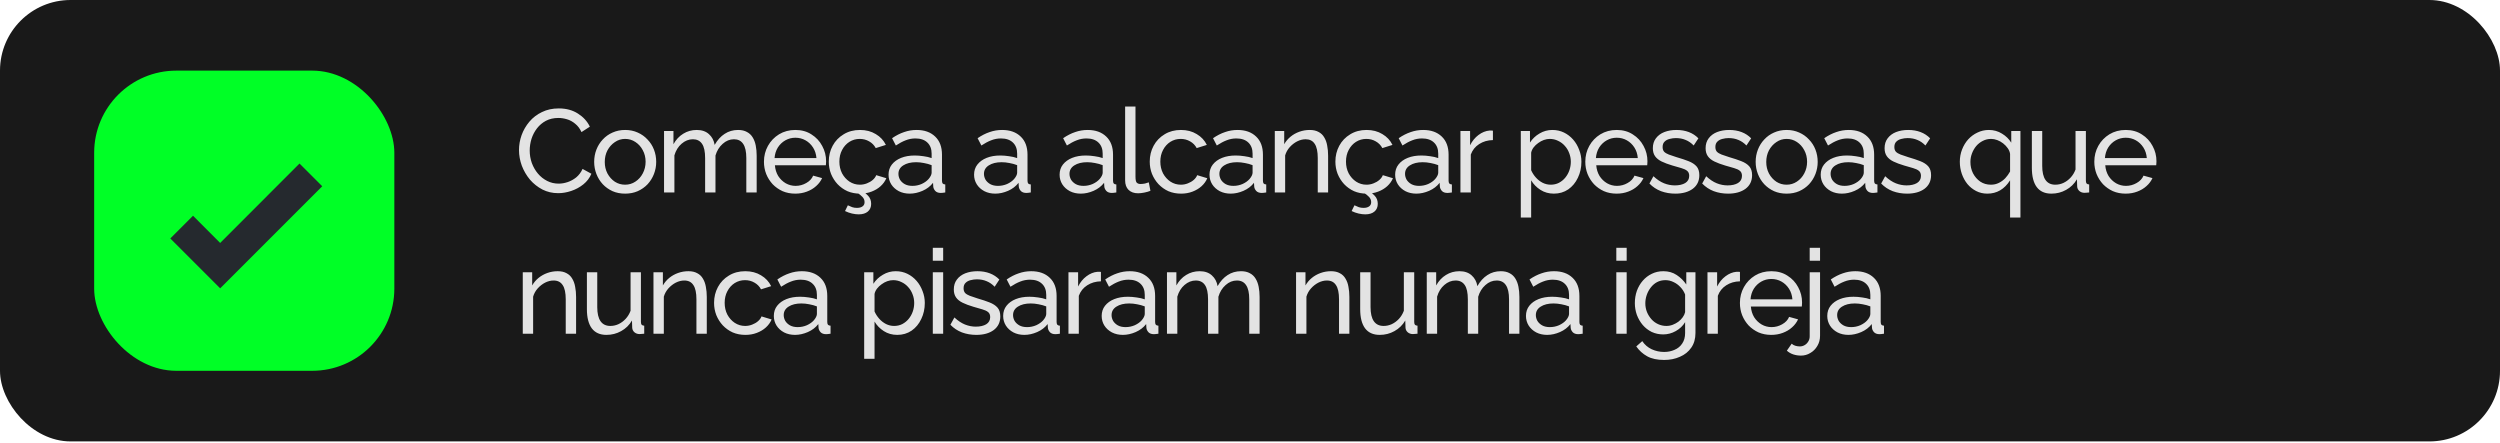 <svg xmlns="http://www.w3.org/2000/svg" fill="none" viewBox="0 0 531 94" height="94" width="531">
<rect fill="#191919" rx="15" height="93.758" width="531"></rect>
<rect fill="#00FF26" rx="17.451" height="63.758" width="63.758" y="15" x="20"></rect>
<path fill="#25292E" d="M46.762 61.242L36.169 50.649L40.996 45.821L46.762 51.604L63.615 34.734L68.442 39.561L46.762 61.242Z"></path>
<path fill="#E3E3E3" d="M110.236 31.879C110.236 30.796 110.42 29.737 110.786 28.704C111.17 27.654 111.72 26.704 112.436 25.854C113.17 24.987 114.061 24.304 115.111 23.804C116.161 23.287 117.353 23.029 118.686 23.029C120.27 23.029 121.628 23.396 122.761 24.129C123.895 24.846 124.736 25.771 125.286 26.904L123.511 28.054C123.161 27.304 122.711 26.712 122.161 26.279C121.628 25.829 121.045 25.512 120.411 25.329C119.795 25.146 119.186 25.054 118.586 25.054C117.603 25.054 116.728 25.254 115.961 25.654C115.211 26.054 114.578 26.587 114.061 27.254C113.545 27.921 113.153 28.671 112.886 29.504C112.636 30.321 112.511 31.146 112.511 31.979C112.511 32.896 112.661 33.779 112.961 34.629C113.278 35.479 113.711 36.229 114.261 36.879C114.811 37.529 115.461 38.046 116.211 38.429C116.961 38.812 117.778 39.004 118.661 39.004C119.278 39.004 119.911 38.896 120.561 38.679C121.211 38.462 121.82 38.129 122.386 37.679C122.953 37.212 123.403 36.612 123.736 35.879L125.611 36.904C125.245 37.787 124.678 38.537 123.911 39.154C123.145 39.771 122.286 40.237 121.336 40.554C120.403 40.871 119.478 41.029 118.561 41.029C117.345 41.029 116.228 40.771 115.211 40.254C114.195 39.721 113.311 39.021 112.561 38.154C111.828 37.271 111.253 36.287 110.836 35.204C110.436 34.104 110.236 32.996 110.236 31.879ZM132.777 41.129C131.794 41.129 130.902 40.954 130.102 40.604C129.302 40.237 128.611 39.746 128.027 39.129C127.444 38.496 126.994 37.771 126.677 36.954C126.361 36.137 126.202 35.279 126.202 34.379C126.202 33.462 126.361 32.596 126.677 31.779C126.994 30.962 127.444 30.246 128.027 29.629C128.611 28.996 129.302 28.504 130.102 28.154C130.919 27.787 131.811 27.604 132.777 27.604C133.761 27.604 134.652 27.787 135.452 28.154C136.252 28.504 136.944 28.996 137.527 29.629C138.127 30.246 138.586 30.962 138.902 31.779C139.219 32.596 139.377 33.462 139.377 34.379C139.377 35.279 139.219 36.137 138.902 36.954C138.586 37.771 138.136 38.496 137.552 39.129C136.969 39.746 136.269 40.237 135.452 40.604C134.652 40.954 133.761 41.129 132.777 41.129ZM128.452 34.404C128.452 35.304 128.644 36.121 129.027 36.854C129.427 37.587 129.952 38.171 130.602 38.604C131.252 39.021 131.977 39.229 132.777 39.229C133.577 39.229 134.302 39.012 134.952 38.579C135.619 38.146 136.144 37.562 136.527 36.829C136.927 36.079 137.127 35.254 137.127 34.354C137.127 33.454 136.927 32.637 136.527 31.904C136.144 31.171 135.619 30.587 134.952 30.154C134.302 29.721 133.577 29.504 132.777 29.504C131.977 29.504 131.252 29.729 130.602 30.179C129.952 30.612 129.427 31.196 129.027 31.929C128.644 32.662 128.452 33.487 128.452 34.404ZM160.718 40.879H158.518V33.579C158.518 32.212 158.293 31.204 157.843 30.554C157.41 29.904 156.76 29.579 155.893 29.579C155.01 29.579 154.21 29.904 153.493 30.554C152.776 31.187 152.268 32.012 151.968 33.029V40.879H149.768V33.579C149.768 32.196 149.551 31.187 149.118 30.554C148.685 29.904 148.035 29.579 147.168 29.579C146.301 29.579 145.501 29.896 144.768 30.529C144.051 31.146 143.543 31.971 143.243 33.004V40.879H141.043V27.829H143.043V30.629C143.576 29.662 144.268 28.921 145.118 28.404C145.968 27.871 146.926 27.604 147.993 27.604C149.076 27.604 149.943 27.904 150.593 28.504C151.243 29.087 151.643 29.846 151.793 30.779C152.376 29.746 153.085 28.962 153.918 28.429C154.751 27.879 155.701 27.604 156.768 27.604C157.518 27.604 158.143 27.746 158.643 28.029C159.16 28.296 159.568 28.679 159.868 29.179C160.168 29.662 160.385 30.237 160.518 30.904C160.651 31.571 160.718 32.296 160.718 33.079V40.879ZM168.914 41.129C167.93 41.129 167.03 40.954 166.214 40.604C165.414 40.237 164.714 39.746 164.114 39.129C163.53 38.496 163.072 37.771 162.739 36.954C162.422 36.137 162.264 35.271 162.264 34.354C162.264 33.121 162.547 31.996 163.114 30.979C163.68 29.962 164.464 29.146 165.464 28.529C166.48 27.912 167.639 27.604 168.939 27.604C170.255 27.604 171.397 27.921 172.364 28.554C173.347 29.171 174.105 29.987 174.639 31.004C175.189 32.004 175.464 33.087 175.464 34.254C175.464 34.421 175.455 34.587 175.439 34.754C175.439 34.904 175.43 35.021 175.414 35.104H164.589C164.655 35.954 164.889 36.712 165.289 37.379C165.705 38.029 166.239 38.546 166.889 38.929C167.539 39.296 168.239 39.479 168.989 39.479C169.789 39.479 170.539 39.279 171.239 38.879C171.955 38.479 172.447 37.954 172.714 37.304L174.614 37.829C174.33 38.462 173.905 39.029 173.339 39.529C172.789 40.029 172.13 40.421 171.364 40.704C170.614 40.987 169.797 41.129 168.914 41.129ZM164.514 33.579H173.414C173.347 32.729 173.105 31.979 172.689 31.329C172.272 30.679 171.739 30.171 171.089 29.804C170.439 29.437 169.722 29.254 168.939 29.254C168.172 29.254 167.464 29.437 166.814 29.804C166.164 30.171 165.63 30.679 165.214 31.329C164.814 31.979 164.58 32.729 164.514 33.579ZM182.684 41.129C181.701 41.129 180.801 40.954 179.984 40.604C179.184 40.237 178.484 39.737 177.884 39.104C177.301 38.471 176.843 37.746 176.509 36.929C176.193 36.112 176.034 35.246 176.034 34.329C176.034 33.096 176.309 31.971 176.859 30.954C177.409 29.937 178.184 29.129 179.184 28.529C180.184 27.912 181.343 27.604 182.659 27.604C183.943 27.604 185.059 27.896 186.009 28.479C186.976 29.046 187.693 29.812 188.159 30.779L186.009 31.454C185.676 30.837 185.209 30.362 184.609 30.029C184.009 29.679 183.343 29.504 182.609 29.504C181.809 29.504 181.076 29.712 180.409 30.129C179.759 30.546 179.243 31.121 178.859 31.854C178.476 32.571 178.284 33.396 178.284 34.329C178.284 35.246 178.476 36.079 178.859 36.829C179.259 37.562 179.784 38.146 180.434 38.579C181.101 39.012 181.834 39.229 182.634 39.229C183.151 39.229 183.643 39.137 184.109 38.954C184.593 38.771 185.009 38.529 185.359 38.229C185.726 37.912 185.976 37.571 186.109 37.204L188.259 37.854C187.993 38.487 187.584 39.054 187.034 39.554C186.501 40.037 185.859 40.421 185.109 40.704C184.376 40.987 183.568 41.129 182.684 41.129ZM182.384 45.529C181.951 45.529 181.476 45.471 180.959 45.354C180.459 45.237 179.968 45.062 179.484 44.829L180.084 43.604C180.418 43.771 180.726 43.904 181.009 44.004C181.309 44.104 181.643 44.154 182.009 44.154C182.526 44.154 182.926 44.046 183.209 43.829C183.493 43.629 183.634 43.329 183.634 42.929C183.634 42.512 183.484 42.146 183.184 41.829C182.901 41.512 182.493 41.196 181.959 40.879L182.759 40.304C183.443 40.721 183.993 41.154 184.409 41.604C184.826 42.054 185.034 42.621 185.034 43.304C185.034 43.987 184.801 44.529 184.334 44.929C183.868 45.329 183.218 45.529 182.384 45.529ZM188.727 37.104C188.727 36.271 188.96 35.554 189.427 34.954C189.91 34.337 190.569 33.862 191.402 33.529C192.235 33.196 193.202 33.029 194.302 33.029C194.885 33.029 195.502 33.079 196.152 33.179C196.802 33.262 197.377 33.396 197.877 33.579V32.629C197.877 31.629 197.577 30.846 196.977 30.279C196.377 29.696 195.527 29.404 194.427 29.404C193.71 29.404 193.019 29.537 192.352 29.804C191.702 30.054 191.01 30.421 190.277 30.904L189.477 29.354C190.327 28.771 191.177 28.337 192.027 28.054C192.877 27.754 193.76 27.604 194.677 27.604C196.344 27.604 197.66 28.071 198.627 29.004C199.594 29.921 200.077 31.204 200.077 32.854V38.379C200.077 38.646 200.127 38.846 200.227 38.979C200.344 39.096 200.527 39.162 200.777 39.179V40.879C200.56 40.912 200.369 40.937 200.202 40.954C200.052 40.971 199.927 40.979 199.827 40.979C199.31 40.979 198.919 40.837 198.652 40.554C198.402 40.271 198.26 39.971 198.227 39.654L198.177 38.829C197.61 39.562 196.869 40.129 195.952 40.529C195.035 40.929 194.127 41.129 193.227 41.129C192.36 41.129 191.585 40.954 190.902 40.604C190.219 40.237 189.685 39.754 189.302 39.154C188.919 38.537 188.727 37.854 188.727 37.104ZM197.227 38.029C197.427 37.796 197.585 37.562 197.702 37.329C197.819 37.079 197.877 36.871 197.877 36.704V35.079C197.36 34.879 196.819 34.729 196.252 34.629C195.685 34.512 195.127 34.454 194.577 34.454C193.46 34.454 192.552 34.679 191.852 35.129C191.169 35.562 190.827 36.162 190.827 36.929C190.827 37.346 190.935 37.754 191.152 38.154C191.385 38.537 191.719 38.854 192.152 39.104C192.602 39.354 193.152 39.479 193.802 39.479C194.485 39.479 195.135 39.346 195.752 39.079C196.369 38.796 196.86 38.446 197.227 38.029ZM206.893 37.104C206.893 36.271 207.126 35.554 207.593 34.954C208.076 34.337 208.735 33.862 209.568 33.529C210.401 33.196 211.368 33.029 212.468 33.029C213.051 33.029 213.668 33.079 214.318 33.179C214.968 33.262 215.543 33.396 216.043 33.579V32.629C216.043 31.629 215.743 30.846 215.143 30.279C214.543 29.696 213.693 29.404 212.593 29.404C211.876 29.404 211.185 29.537 210.518 29.804C209.868 30.054 209.176 30.421 208.443 30.904L207.643 29.354C208.493 28.771 209.343 28.337 210.193 28.054C211.043 27.754 211.926 27.604 212.843 27.604C214.51 27.604 215.826 28.071 216.793 29.004C217.76 29.921 218.243 31.204 218.243 32.854V38.379C218.243 38.646 218.293 38.846 218.393 38.979C218.51 39.096 218.693 39.162 218.943 39.179V40.879C218.726 40.912 218.535 40.937 218.368 40.954C218.218 40.971 218.093 40.979 217.993 40.979C217.476 40.979 217.085 40.837 216.818 40.554C216.568 40.271 216.426 39.971 216.393 39.654L216.343 38.829C215.776 39.562 215.035 40.129 214.118 40.529C213.201 40.929 212.293 41.129 211.393 41.129C210.526 41.129 209.751 40.954 209.068 40.604C208.385 40.237 207.851 39.754 207.468 39.154C207.085 38.537 206.893 37.854 206.893 37.104ZM215.393 38.029C215.593 37.796 215.751 37.562 215.868 37.329C215.985 37.079 216.043 36.871 216.043 36.704V35.079C215.526 34.879 214.985 34.729 214.418 34.629C213.851 34.512 213.293 34.454 212.743 34.454C211.626 34.454 210.718 34.679 210.018 35.129C209.335 35.562 208.993 36.162 208.993 36.929C208.993 37.346 209.101 37.754 209.318 38.154C209.551 38.537 209.885 38.854 210.318 39.104C210.768 39.354 211.318 39.479 211.968 39.479C212.651 39.479 213.301 39.346 213.918 39.079C214.535 38.796 215.026 38.446 215.393 38.029ZM225.059 37.104C225.059 36.271 225.292 35.554 225.759 34.954C226.242 34.337 226.901 33.862 227.734 33.529C228.567 33.196 229.534 33.029 230.634 33.029C231.217 33.029 231.834 33.079 232.484 33.179C233.134 33.262 233.709 33.396 234.209 33.579V32.629C234.209 31.629 233.909 30.846 233.309 30.279C232.709 29.696 231.859 29.404 230.759 29.404C230.042 29.404 229.351 29.537 228.684 29.804C228.034 30.054 227.342 30.421 226.609 30.904L225.809 29.354C226.659 28.771 227.509 28.337 228.359 28.054C229.209 27.754 230.092 27.604 231.009 27.604C232.676 27.604 233.992 28.071 234.959 29.004C235.926 29.921 236.409 31.204 236.409 32.854V38.379C236.409 38.646 236.459 38.846 236.559 38.979C236.676 39.096 236.859 39.162 237.109 39.179V40.879C236.892 40.912 236.701 40.937 236.534 40.954C236.384 40.971 236.259 40.979 236.159 40.979C235.642 40.979 235.251 40.837 234.984 40.554C234.734 40.271 234.592 39.971 234.559 39.654L234.509 38.829C233.942 39.562 233.201 40.129 232.284 40.529C231.367 40.929 230.459 41.129 229.559 41.129C228.692 41.129 227.917 40.954 227.234 40.604C226.551 40.237 226.017 39.754 225.634 39.154C225.251 38.537 225.059 37.854 225.059 37.104ZM233.559 38.029C233.759 37.796 233.917 37.562 234.034 37.329C234.151 37.079 234.209 36.871 234.209 36.704V35.079C233.692 34.879 233.151 34.729 232.584 34.629C232.017 34.512 231.459 34.454 230.909 34.454C229.792 34.454 228.884 34.679 228.184 35.129C227.501 35.562 227.159 36.162 227.159 36.929C227.159 37.346 227.267 37.754 227.484 38.154C227.717 38.537 228.051 38.854 228.484 39.104C228.934 39.354 229.484 39.479 230.134 39.479C230.817 39.479 231.467 39.346 232.084 39.079C232.701 38.796 233.192 38.446 233.559 38.029ZM238.977 22.629H241.177V37.504C241.177 38.221 241.277 38.662 241.477 38.829C241.677 38.996 241.919 39.079 242.202 39.079C242.552 39.079 242.885 39.046 243.202 38.979C243.519 38.896 243.785 38.812 244.002 38.729L244.352 40.529C243.985 40.679 243.552 40.804 243.052 40.904C242.552 41.004 242.11 41.054 241.727 41.054C240.877 41.054 240.202 40.812 239.702 40.329C239.219 39.846 238.977 39.171 238.977 38.304V22.629ZM250.855 41.129C249.872 41.129 248.972 40.954 248.155 40.604C247.355 40.237 246.655 39.737 246.055 39.104C245.472 38.471 245.014 37.746 244.68 36.929C244.364 36.112 244.205 35.246 244.205 34.329C244.205 33.096 244.48 31.971 245.03 30.954C245.58 29.937 246.355 29.129 247.355 28.529C248.355 27.912 249.514 27.604 250.83 27.604C252.114 27.604 253.23 27.896 254.18 28.479C255.147 29.046 255.864 29.812 256.33 30.779L254.18 31.454C253.847 30.837 253.38 30.362 252.78 30.029C252.18 29.679 251.514 29.504 250.78 29.504C249.98 29.504 249.247 29.712 248.58 30.129C247.93 30.546 247.414 31.121 247.03 31.854C246.647 32.571 246.455 33.396 246.455 34.329C246.455 35.246 246.647 36.079 247.03 36.829C247.43 37.562 247.955 38.146 248.605 38.579C249.272 39.012 250.005 39.229 250.805 39.229C251.322 39.229 251.814 39.137 252.28 38.954C252.764 38.771 253.18 38.529 253.53 38.229C253.897 37.912 254.147 37.571 254.28 37.204L256.43 37.854C256.164 38.487 255.755 39.054 255.205 39.554C254.672 40.037 254.03 40.421 253.28 40.704C252.547 40.987 251.739 41.129 250.855 41.129ZM256.898 37.104C256.898 36.271 257.131 35.554 257.598 34.954C258.081 34.337 258.74 33.862 259.573 33.529C260.406 33.196 261.373 33.029 262.473 33.029C263.056 33.029 263.673 33.079 264.323 33.179C264.973 33.262 265.548 33.396 266.048 33.579V32.629C266.048 31.629 265.748 30.846 265.148 30.279C264.548 29.696 263.698 29.404 262.598 29.404C261.881 29.404 261.19 29.537 260.523 29.804C259.873 30.054 259.181 30.421 258.448 30.904L257.648 29.354C258.498 28.771 259.348 28.337 260.198 28.054C261.048 27.754 261.931 27.604 262.848 27.604C264.515 27.604 265.831 28.071 266.798 29.004C267.765 29.921 268.248 31.204 268.248 32.854V38.379C268.248 38.646 268.298 38.846 268.398 38.979C268.515 39.096 268.698 39.162 268.948 39.179V40.879C268.731 40.912 268.54 40.937 268.373 40.954C268.223 40.971 268.098 40.979 267.998 40.979C267.481 40.979 267.09 40.837 266.823 40.554C266.573 40.271 266.431 39.971 266.398 39.654L266.348 38.829C265.781 39.562 265.04 40.129 264.123 40.529C263.206 40.929 262.298 41.129 261.398 41.129C260.531 41.129 259.756 40.954 259.073 40.604C258.39 40.237 257.856 39.754 257.473 39.154C257.09 38.537 256.898 37.854 256.898 37.104ZM265.398 38.029C265.598 37.796 265.756 37.562 265.873 37.329C265.99 37.079 266.048 36.871 266.048 36.704V35.079C265.531 34.879 264.99 34.729 264.423 34.629C263.856 34.512 263.298 34.454 262.748 34.454C261.631 34.454 260.723 34.679 260.023 35.129C259.34 35.562 258.998 36.162 258.998 36.929C258.998 37.346 259.106 37.754 259.323 38.154C259.556 38.537 259.89 38.854 260.323 39.104C260.773 39.354 261.323 39.479 261.973 39.479C262.656 39.479 263.306 39.346 263.923 39.079C264.54 38.796 265.031 38.446 265.398 38.029ZM282.091 40.879H279.891V33.579C279.891 32.196 279.674 31.187 279.241 30.554C278.824 29.904 278.182 29.579 277.316 29.579C276.716 29.579 276.116 29.729 275.516 30.029C274.932 30.329 274.407 30.737 273.941 31.254C273.491 31.754 273.166 32.337 272.966 33.004V40.879H270.766V27.829H272.766V30.629C273.116 30.012 273.566 29.479 274.116 29.029C274.666 28.579 275.291 28.229 275.991 27.979C276.691 27.729 277.424 27.604 278.191 27.604C278.941 27.604 279.566 27.746 280.066 28.029C280.582 28.296 280.982 28.679 281.266 29.179C281.566 29.662 281.774 30.237 281.891 30.904C282.024 31.571 282.091 32.296 282.091 33.079V40.879ZM290.287 41.129C289.303 41.129 288.403 40.954 287.587 40.604C286.787 40.237 286.087 39.737 285.487 39.104C284.903 38.471 284.445 37.746 284.112 36.929C283.795 36.112 283.637 35.246 283.637 34.329C283.637 33.096 283.912 31.971 284.462 30.954C285.012 29.937 285.787 29.129 286.787 28.529C287.787 27.912 288.945 27.604 290.262 27.604C291.545 27.604 292.662 27.896 293.612 28.479C294.578 29.046 295.295 29.812 295.762 30.779L293.612 31.454C293.278 30.837 292.812 30.362 292.212 30.029C291.612 29.679 290.945 29.504 290.212 29.504C289.412 29.504 288.678 29.712 288.012 30.129C287.362 30.546 286.845 31.121 286.462 31.854C286.078 32.571 285.887 33.396 285.887 34.329C285.887 35.246 286.078 36.079 286.462 36.829C286.862 37.562 287.387 38.146 288.037 38.579C288.703 39.012 289.437 39.229 290.237 39.229C290.753 39.229 291.245 39.137 291.712 38.954C292.195 38.771 292.612 38.529 292.962 38.229C293.328 37.912 293.578 37.571 293.712 37.204L295.862 37.854C295.595 38.487 295.187 39.054 294.637 39.554C294.103 40.037 293.462 40.421 292.712 40.704C291.978 40.987 291.17 41.129 290.287 41.129ZM289.987 45.529C289.553 45.529 289.078 45.471 288.562 45.354C288.062 45.237 287.57 45.062 287.087 44.829L287.687 43.604C288.02 43.771 288.328 43.904 288.612 44.004C288.912 44.104 289.245 44.154 289.612 44.154C290.128 44.154 290.528 44.046 290.812 43.829C291.095 43.629 291.237 43.329 291.237 42.929C291.237 42.512 291.087 42.146 290.787 41.829C290.503 41.512 290.095 41.196 289.562 40.879L290.362 40.304C291.045 40.721 291.595 41.154 292.012 41.604C292.428 42.054 292.637 42.621 292.637 43.304C292.637 43.987 292.403 44.529 291.937 44.929C291.47 45.329 290.82 45.529 289.987 45.529ZM296.33 37.104C296.33 36.271 296.563 35.554 297.03 34.954C297.513 34.337 298.171 33.862 299.005 33.529C299.838 33.196 300.805 33.029 301.905 33.029C302.488 33.029 303.105 33.079 303.755 33.179C304.405 33.262 304.98 33.396 305.48 33.579V32.629C305.48 31.629 305.18 30.846 304.58 30.279C303.98 29.696 303.13 29.404 302.03 29.404C301.313 29.404 300.621 29.537 299.955 29.804C299.305 30.054 298.613 30.421 297.88 30.904L297.08 29.354C297.93 28.771 298.78 28.337 299.63 28.054C300.48 27.754 301.363 27.604 302.28 27.604C303.946 27.604 305.263 28.071 306.23 29.004C307.196 29.921 307.68 31.204 307.68 32.854V38.379C307.68 38.646 307.73 38.846 307.83 38.979C307.946 39.096 308.13 39.162 308.38 39.179V40.879C308.163 40.912 307.971 40.937 307.805 40.954C307.655 40.971 307.53 40.979 307.43 40.979C306.913 40.979 306.521 40.837 306.255 40.554C306.005 40.271 305.863 39.971 305.83 39.654L305.78 38.829C305.213 39.562 304.471 40.129 303.555 40.529C302.638 40.929 301.73 41.129 300.83 41.129C299.963 41.129 299.188 40.954 298.505 40.604C297.821 40.237 297.288 39.754 296.905 39.154C296.521 38.537 296.33 37.854 296.33 37.104ZM304.83 38.029C305.03 37.796 305.188 37.562 305.305 37.329C305.421 37.079 305.48 36.871 305.48 36.704V35.079C304.963 34.879 304.421 34.729 303.855 34.629C303.288 34.512 302.73 34.454 302.18 34.454C301.063 34.454 300.155 34.679 299.455 35.129C298.771 35.562 298.43 36.162 298.43 36.929C298.43 37.346 298.538 37.754 298.755 38.154C298.988 38.537 299.321 38.854 299.755 39.104C300.205 39.354 300.755 39.479 301.405 39.479C302.088 39.479 302.738 39.346 303.355 39.079C303.971 38.796 304.463 38.446 304.83 38.029ZM317.097 29.754C315.997 29.771 315.022 30.054 314.172 30.604C313.339 31.137 312.747 31.879 312.397 32.829V40.879H310.197V27.829H312.247V30.854C312.697 29.954 313.289 29.229 314.022 28.679C314.772 28.112 315.556 27.796 316.372 27.729C316.539 27.729 316.681 27.729 316.797 27.729C316.914 27.729 317.014 27.737 317.097 27.754V29.754ZM330.042 41.129C328.975 41.129 328.025 40.862 327.192 40.329C326.358 39.796 325.7 39.121 325.217 38.304V46.204H323.017V27.829H324.967V30.279C325.483 29.479 326.158 28.837 326.992 28.354C327.825 27.854 328.733 27.604 329.717 27.604C330.617 27.604 331.442 27.787 332.192 28.154C332.942 28.521 333.592 29.021 334.142 29.654C334.692 30.287 335.117 31.012 335.417 31.829C335.733 32.629 335.892 33.471 335.892 34.354C335.892 35.587 335.642 36.721 335.142 37.754C334.658 38.787 333.975 39.612 333.092 40.229C332.208 40.829 331.192 41.129 330.042 41.129ZM329.367 39.229C330.017 39.229 330.6 39.096 331.117 38.829C331.65 38.546 332.1 38.179 332.467 37.729C332.85 37.262 333.142 36.737 333.342 36.154C333.542 35.571 333.642 34.971 333.642 34.354C333.642 33.704 333.525 33.087 333.292 32.504C333.075 31.921 332.758 31.404 332.342 30.954C331.942 30.504 331.467 30.154 330.917 29.904C330.383 29.637 329.8 29.504 329.167 29.504C328.767 29.504 328.35 29.579 327.917 29.729C327.5 29.879 327.1 30.096 326.717 30.379C326.333 30.646 326.008 30.954 325.742 31.304C325.475 31.654 325.3 32.029 325.217 32.429V36.154C325.467 36.721 325.8 37.237 326.217 37.704C326.633 38.171 327.117 38.546 327.667 38.829C328.217 39.096 328.783 39.229 329.367 39.229ZM343.368 41.129C342.385 41.129 341.485 40.954 340.668 40.604C339.868 40.237 339.168 39.746 338.568 39.129C337.985 38.496 337.526 37.771 337.193 36.954C336.876 36.137 336.718 35.271 336.718 34.354C336.718 33.121 337.001 31.996 337.568 30.979C338.135 29.962 338.918 29.146 339.918 28.529C340.935 27.912 342.093 27.604 343.393 27.604C344.71 27.604 345.851 27.921 346.818 28.554C347.801 29.171 348.56 29.987 349.093 31.004C349.643 32.004 349.918 33.087 349.918 34.254C349.918 34.421 349.91 34.587 349.893 34.754C349.893 34.904 349.885 35.021 349.868 35.104H339.043C339.11 35.954 339.343 36.712 339.743 37.379C340.16 38.029 340.693 38.546 341.343 38.929C341.993 39.296 342.693 39.479 343.443 39.479C344.243 39.479 344.993 39.279 345.693 38.879C346.41 38.479 346.901 37.954 347.168 37.304L349.068 37.829C348.785 38.462 348.36 39.029 347.793 39.529C347.243 40.029 346.585 40.421 345.818 40.704C345.068 40.987 344.251 41.129 343.368 41.129ZM338.968 33.579H347.868C347.801 32.729 347.56 31.979 347.143 31.329C346.726 30.679 346.193 30.171 345.543 29.804C344.893 29.437 344.176 29.254 343.393 29.254C342.626 29.254 341.918 29.437 341.268 29.804C340.618 30.171 340.085 30.679 339.668 31.329C339.268 31.979 339.035 32.729 338.968 33.579ZM355.838 41.129C354.755 41.129 353.738 40.954 352.788 40.604C351.838 40.237 351.022 39.696 350.338 38.979L351.188 37.429C351.938 38.129 352.688 38.629 353.438 38.929C354.188 39.229 354.955 39.379 355.738 39.379C356.638 39.379 357.372 39.212 357.938 38.879C358.505 38.529 358.788 38.021 358.788 37.354C358.788 36.871 358.638 36.512 358.338 36.279C358.055 36.046 357.647 35.854 357.113 35.704C356.58 35.537 355.947 35.354 355.213 35.154C354.313 34.887 353.555 34.604 352.938 34.304C352.322 34.004 351.855 33.629 351.538 33.179C351.222 32.729 351.063 32.162 351.063 31.479C351.063 30.646 351.28 29.946 351.713 29.379C352.147 28.796 352.738 28.354 353.488 28.054C354.255 27.754 355.122 27.604 356.088 27.604C357.055 27.604 357.93 27.754 358.713 28.054C359.497 28.354 360.172 28.796 360.738 29.379L359.738 30.904C359.222 30.371 358.655 29.979 358.038 29.729C357.422 29.462 356.73 29.329 355.963 29.329C355.513 29.329 355.072 29.387 354.638 29.504C354.205 29.604 353.847 29.796 353.563 30.079C353.28 30.346 353.138 30.729 353.138 31.229C353.138 31.646 353.247 31.979 353.463 32.229C353.697 32.462 354.03 32.662 354.463 32.829C354.913 32.996 355.455 33.179 356.088 33.379C357.072 33.662 357.922 33.946 358.638 34.229C359.372 34.512 359.938 34.879 360.338 35.329C360.738 35.779 360.938 36.404 360.938 37.204C360.938 38.437 360.472 39.404 359.538 40.104C358.605 40.787 357.372 41.129 355.838 41.129ZM367.045 41.129C365.962 41.129 364.945 40.954 363.995 40.604C363.045 40.237 362.229 39.696 361.545 38.979L362.395 37.429C363.145 38.129 363.895 38.629 364.645 38.929C365.395 39.229 366.162 39.379 366.945 39.379C367.845 39.379 368.579 39.212 369.145 38.879C369.712 38.529 369.995 38.021 369.995 37.354C369.995 36.871 369.845 36.512 369.545 36.279C369.262 36.046 368.854 35.854 368.32 35.704C367.787 35.537 367.154 35.354 366.42 35.154C365.52 34.887 364.762 34.604 364.145 34.304C363.529 34.004 363.062 33.629 362.745 33.179C362.429 32.729 362.27 32.162 362.27 31.479C362.27 30.646 362.487 29.946 362.92 29.379C363.354 28.796 363.945 28.354 364.695 28.054C365.462 27.754 366.329 27.604 367.295 27.604C368.262 27.604 369.137 27.754 369.92 28.054C370.704 28.354 371.379 28.796 371.945 29.379L370.945 30.904C370.429 30.371 369.862 29.979 369.245 29.729C368.629 29.462 367.937 29.329 367.17 29.329C366.72 29.329 366.279 29.387 365.845 29.504C365.412 29.604 365.054 29.796 364.77 30.079C364.487 30.346 364.345 30.729 364.345 31.229C364.345 31.646 364.454 31.979 364.67 32.229C364.904 32.462 365.237 32.662 365.67 32.829C366.12 32.996 366.662 33.179 367.295 33.379C368.279 33.662 369.129 33.946 369.845 34.229C370.579 34.512 371.145 34.879 371.545 35.329C371.945 35.779 372.145 36.404 372.145 37.204C372.145 38.437 371.679 39.404 370.745 40.104C369.812 40.787 368.579 41.129 367.045 41.129ZM379.477 41.129C378.494 41.129 377.602 40.954 376.802 40.604C376.002 40.237 375.311 39.746 374.727 39.129C374.144 38.496 373.694 37.771 373.377 36.954C373.061 36.137 372.902 35.279 372.902 34.379C372.902 33.462 373.061 32.596 373.377 31.779C373.694 30.962 374.144 30.246 374.727 29.629C375.311 28.996 376.002 28.504 376.802 28.154C377.619 27.787 378.511 27.604 379.477 27.604C380.461 27.604 381.352 27.787 382.152 28.154C382.952 28.504 383.644 28.996 384.227 29.629C384.827 30.246 385.286 30.962 385.602 31.779C385.919 32.596 386.077 33.462 386.077 34.379C386.077 35.279 385.919 36.137 385.602 36.954C385.286 37.771 384.836 38.496 384.252 39.129C383.669 39.746 382.969 40.237 382.152 40.604C381.352 40.954 380.461 41.129 379.477 41.129ZM375.152 34.404C375.152 35.304 375.344 36.121 375.727 36.854C376.127 37.587 376.652 38.171 377.302 38.604C377.952 39.021 378.677 39.229 379.477 39.229C380.277 39.229 381.002 39.012 381.652 38.579C382.319 38.146 382.844 37.562 383.227 36.829C383.627 36.079 383.827 35.254 383.827 34.354C383.827 33.454 383.627 32.637 383.227 31.904C382.844 31.171 382.319 30.587 381.652 30.154C381.002 29.721 380.277 29.504 379.477 29.504C378.677 29.504 377.952 29.729 377.302 30.179C376.652 30.612 376.127 31.196 375.727 31.929C375.344 32.662 375.152 33.487 375.152 34.404ZM386.718 37.104C386.718 36.271 386.952 35.554 387.418 34.954C387.902 34.337 388.56 33.862 389.393 33.529C390.227 33.196 391.193 33.029 392.293 33.029C392.877 33.029 393.493 33.079 394.143 33.179C394.793 33.262 395.368 33.396 395.868 33.579V32.629C395.868 31.629 395.568 30.846 394.968 30.279C394.368 29.696 393.518 29.404 392.418 29.404C391.702 29.404 391.01 29.537 390.343 29.804C389.693 30.054 389.002 30.421 388.268 30.904L387.468 29.354C388.318 28.771 389.168 28.337 390.018 28.054C390.868 27.754 391.752 27.604 392.668 27.604C394.335 27.604 395.652 28.071 396.618 29.004C397.585 29.921 398.068 31.204 398.068 32.854V38.379C398.068 38.646 398.118 38.846 398.218 38.979C398.335 39.096 398.518 39.162 398.768 39.179V40.879C398.552 40.912 398.36 40.937 398.193 40.954C398.043 40.971 397.918 40.979 397.818 40.979C397.302 40.979 396.91 40.837 396.643 40.554C396.393 40.271 396.252 39.971 396.218 39.654L396.168 38.829C395.602 39.562 394.86 40.129 393.943 40.529C393.027 40.929 392.118 41.129 391.218 41.129C390.352 41.129 389.577 40.954 388.893 40.604C388.21 40.237 387.677 39.754 387.293 39.154C386.91 38.537 386.718 37.854 386.718 37.104ZM395.218 38.029C395.418 37.796 395.577 37.562 395.693 37.329C395.81 37.079 395.868 36.871 395.868 36.704V35.079C395.352 34.879 394.81 34.729 394.243 34.629C393.677 34.512 393.118 34.454 392.568 34.454C391.452 34.454 390.543 34.679 389.843 35.129C389.16 35.562 388.818 36.162 388.818 36.929C388.818 37.346 388.927 37.754 389.143 38.154C389.377 38.537 389.71 38.854 390.143 39.104C390.593 39.354 391.143 39.479 391.793 39.479C392.477 39.479 393.127 39.346 393.743 39.079C394.36 38.796 394.852 38.446 395.218 38.029ZM405.061 41.129C403.978 41.129 402.961 40.954 402.011 40.604C401.061 40.237 400.244 39.696 399.561 38.979L400.411 37.429C401.161 38.129 401.911 38.629 402.661 38.929C403.411 39.229 404.178 39.379 404.961 39.379C405.861 39.379 406.594 39.212 407.161 38.879C407.728 38.529 408.011 38.021 408.011 37.354C408.011 36.871 407.861 36.512 407.561 36.279C407.278 36.046 406.869 35.854 406.336 35.704C405.803 35.537 405.169 35.354 404.436 35.154C403.536 34.887 402.778 34.604 402.161 34.304C401.544 34.004 401.078 33.629 400.761 33.179C400.444 32.729 400.286 32.162 400.286 31.479C400.286 30.646 400.503 29.946 400.936 29.379C401.369 28.796 401.961 28.354 402.711 28.054C403.478 27.754 404.344 27.604 405.311 27.604C406.278 27.604 407.153 27.754 407.936 28.054C408.719 28.354 409.394 28.796 409.961 29.379L408.961 30.904C408.444 30.371 407.878 29.979 407.261 29.729C406.644 29.462 405.953 29.329 405.186 29.329C404.736 29.329 404.294 29.387 403.861 29.504C403.428 29.604 403.069 29.796 402.786 30.079C402.503 30.346 402.361 30.729 402.361 31.229C402.361 31.646 402.469 31.979 402.686 32.229C402.919 32.462 403.253 32.662 403.686 32.829C404.136 32.996 404.678 33.179 405.311 33.379C406.294 33.662 407.144 33.946 407.861 34.229C408.594 34.512 409.161 34.879 409.561 35.329C409.961 35.779 410.161 36.404 410.161 37.204C410.161 38.437 409.694 39.404 408.761 40.104C407.828 40.787 406.594 41.129 405.061 41.129ZM422.116 41.129C421.25 41.129 420.458 40.946 419.741 40.579C419.025 40.212 418.408 39.721 417.891 39.104C417.375 38.471 416.975 37.746 416.691 36.929C416.408 36.112 416.266 35.254 416.266 34.354C416.266 33.437 416.425 32.571 416.741 31.754C417.058 30.937 417.491 30.221 418.041 29.604C418.608 28.987 419.266 28.504 420.016 28.154C420.766 27.787 421.575 27.604 422.441 27.604C423.458 27.604 424.383 27.862 425.216 28.379C426.05 28.879 426.708 29.521 427.191 30.304V27.829H429.141V46.204H426.941V38.304C425.741 40.187 424.133 41.129 422.116 41.129ZM422.866 39.229C423.483 39.229 424.041 39.104 424.541 38.854C425.058 38.604 425.516 38.271 425.916 37.854C426.316 37.421 426.658 36.946 426.941 36.429V32.679C426.875 32.246 426.708 31.846 426.441 31.479C426.175 31.096 425.85 30.754 425.466 30.454C425.083 30.154 424.666 29.921 424.216 29.754C423.783 29.587 423.35 29.504 422.916 29.504C422.266 29.504 421.675 29.646 421.141 29.929C420.608 30.196 420.141 30.562 419.741 31.029C419.358 31.496 419.058 32.021 418.841 32.604C418.625 33.187 418.516 33.787 418.516 34.404C418.516 35.271 418.7 36.071 419.066 36.804C419.45 37.537 419.966 38.129 420.616 38.579C421.266 39.012 422.016 39.229 422.866 39.229ZM431.567 35.654V27.829H433.767V35.229C433.767 36.562 434.001 37.562 434.467 38.229C434.934 38.896 435.626 39.229 436.542 39.229C437.142 39.229 437.717 39.104 438.267 38.854C438.834 38.587 439.342 38.212 439.792 37.729C440.242 37.246 440.592 36.671 440.842 36.004V27.829H443.042V38.379C443.042 38.646 443.092 38.846 443.192 38.979C443.309 39.096 443.492 39.162 443.742 39.179V40.879C443.492 40.912 443.292 40.929 443.142 40.929C443.009 40.946 442.876 40.954 442.742 40.954C442.326 40.954 441.967 40.829 441.667 40.579C441.367 40.312 441.209 39.987 441.192 39.604L441.142 38.079C440.576 39.046 439.809 39.796 438.842 40.329C437.892 40.862 436.851 41.129 435.717 41.129C434.351 41.129 433.317 40.671 432.617 39.754C431.917 38.821 431.567 37.454 431.567 35.654ZM451.482 41.129C450.499 41.129 449.599 40.954 448.782 40.604C447.982 40.237 447.282 39.746 446.682 39.129C446.099 38.496 445.64 37.771 445.307 36.954C444.99 36.137 444.832 35.271 444.832 34.354C444.832 33.121 445.115 31.996 445.682 30.979C446.249 29.962 447.032 29.146 448.032 28.529C449.049 27.912 450.207 27.604 451.507 27.604C452.824 27.604 453.965 27.921 454.932 28.554C455.915 29.171 456.674 29.987 457.207 31.004C457.757 32.004 458.032 33.087 458.032 34.254C458.032 34.421 458.024 34.587 458.007 34.754C458.007 34.904 457.999 35.021 457.982 35.104H447.157C447.224 35.954 447.457 36.712 447.857 37.379C448.274 38.029 448.807 38.546 449.457 38.929C450.107 39.296 450.807 39.479 451.557 39.479C452.357 39.479 453.107 39.279 453.807 38.879C454.524 38.479 455.015 37.954 455.282 37.304L457.182 37.829C456.899 38.462 456.474 39.029 455.907 39.529C455.357 40.029 454.699 40.421 453.932 40.704C453.182 40.987 452.365 41.129 451.482 41.129ZM447.082 33.579H455.982C455.915 32.729 455.674 31.979 455.257 31.329C454.84 30.679 454.307 30.171 453.657 29.804C453.007 29.437 452.29 29.254 451.507 29.254C450.74 29.254 450.032 29.437 449.382 29.804C448.732 30.171 448.199 30.679 447.782 31.329C447.382 31.979 447.149 32.729 447.082 33.579ZM122.361 70.879H120.161V63.579C120.161 62.196 119.945 61.187 119.511 60.554C119.095 59.904 118.453 59.579 117.586 59.579C116.986 59.579 116.386 59.729 115.786 60.029C115.203 60.329 114.678 60.737 114.211 61.254C113.761 61.754 113.436 62.337 113.236 63.004V70.879H111.036V57.829H113.036V60.629C113.386 60.012 113.836 59.479 114.386 59.029C114.936 58.579 115.561 58.229 116.261 57.979C116.961 57.729 117.695 57.604 118.461 57.604C119.211 57.604 119.836 57.746 120.336 58.029C120.853 58.296 121.253 58.679 121.536 59.179C121.836 59.662 122.045 60.237 122.161 60.904C122.295 61.571 122.361 62.296 122.361 63.079V70.879ZM124.657 65.654V57.829H126.857V65.229C126.857 66.562 127.091 67.562 127.557 68.229C128.024 68.896 128.716 69.229 129.632 69.229C130.232 69.229 130.807 69.104 131.357 68.854C131.924 68.587 132.432 68.212 132.882 67.729C133.332 67.246 133.682 66.671 133.932 66.004V57.829H136.132V68.379C136.132 68.646 136.182 68.846 136.282 68.979C136.399 69.096 136.582 69.162 136.832 69.179V70.879C136.582 70.912 136.382 70.929 136.232 70.929C136.099 70.946 135.966 70.954 135.832 70.954C135.416 70.954 135.057 70.829 134.757 70.579C134.457 70.312 134.299 69.987 134.282 69.604L134.232 68.079C133.666 69.046 132.899 69.796 131.932 70.329C130.982 70.862 129.941 71.129 128.807 71.129C127.441 71.129 126.407 70.671 125.707 69.754C125.007 68.821 124.657 67.454 124.657 65.654ZM150.122 70.879H147.922V63.579C147.922 62.196 147.705 61.187 147.272 60.554C146.855 59.904 146.214 59.579 145.347 59.579C144.747 59.579 144.147 59.729 143.547 60.029C142.964 60.329 142.439 60.737 141.972 61.254C141.522 61.754 141.197 62.337 140.997 63.004V70.879H138.797V57.829H140.797V60.629C141.147 60.012 141.597 59.479 142.147 59.029C142.697 58.579 143.322 58.229 144.022 57.979C144.722 57.729 145.455 57.604 146.222 57.604C146.972 57.604 147.597 57.746 148.097 58.029C148.614 58.296 149.014 58.679 149.297 59.179C149.597 59.662 149.805 60.237 149.922 60.904C150.055 61.571 150.122 62.296 150.122 63.079V70.879ZM158.318 71.129C157.335 71.129 156.435 70.954 155.618 70.604C154.818 70.237 154.118 69.737 153.518 69.104C152.935 68.471 152.476 67.746 152.143 66.929C151.826 66.112 151.668 65.246 151.668 64.329C151.668 63.096 151.943 61.971 152.493 60.954C153.043 59.937 153.818 59.129 154.818 58.529C155.818 57.912 156.976 57.604 158.293 57.604C159.576 57.604 160.693 57.896 161.643 58.479C162.61 59.046 163.326 59.812 163.793 60.779L161.643 61.454C161.31 60.837 160.843 60.362 160.243 60.029C159.643 59.679 158.976 59.504 158.243 59.504C157.443 59.504 156.71 59.712 156.043 60.129C155.393 60.546 154.876 61.121 154.493 61.854C154.11 62.571 153.918 63.396 153.918 64.329C153.918 65.246 154.11 66.079 154.493 66.829C154.893 67.562 155.418 68.146 156.068 68.579C156.735 69.012 157.468 69.229 158.268 69.229C158.785 69.229 159.276 69.137 159.743 68.954C160.226 68.771 160.643 68.529 160.993 68.229C161.36 67.912 161.61 67.571 161.743 67.204L163.893 67.854C163.626 68.487 163.218 69.054 162.668 69.554C162.135 70.037 161.493 70.421 160.743 70.704C160.01 70.987 159.201 71.129 158.318 71.129ZM164.361 67.104C164.361 66.271 164.594 65.554 165.061 64.954C165.544 64.337 166.203 63.862 167.036 63.529C167.869 63.196 168.836 63.029 169.936 63.029C170.519 63.029 171.136 63.079 171.786 63.179C172.436 63.262 173.011 63.396 173.511 63.579V62.629C173.511 61.629 173.211 60.846 172.611 60.279C172.011 59.696 171.161 59.404 170.061 59.404C169.344 59.404 168.653 59.537 167.986 59.804C167.336 60.054 166.644 60.421 165.911 60.904L165.111 59.354C165.961 58.771 166.811 58.337 167.661 58.054C168.511 57.754 169.394 57.604 170.311 57.604C171.978 57.604 173.294 58.071 174.261 59.004C175.228 59.921 175.711 61.204 175.711 62.854V68.379C175.711 68.646 175.761 68.846 175.861 68.979C175.978 69.096 176.161 69.162 176.411 69.179V70.879C176.194 70.912 176.003 70.937 175.836 70.954C175.686 70.971 175.561 70.979 175.461 70.979C174.944 70.979 174.553 70.837 174.286 70.554C174.036 70.271 173.894 69.971 173.861 69.654L173.811 68.829C173.244 69.562 172.503 70.129 171.586 70.529C170.669 70.929 169.761 71.129 168.861 71.129C167.994 71.129 167.219 70.954 166.536 70.604C165.853 70.237 165.319 69.754 164.936 69.154C164.553 68.537 164.361 67.854 164.361 67.104ZM172.861 68.029C173.061 67.796 173.219 67.562 173.336 67.329C173.453 67.079 173.511 66.871 173.511 66.704V65.079C172.994 64.879 172.453 64.729 171.886 64.629C171.319 64.512 170.761 64.454 170.211 64.454C169.094 64.454 168.186 64.679 167.486 65.129C166.803 65.562 166.461 66.162 166.461 66.929C166.461 67.346 166.569 67.754 166.786 68.154C167.019 68.537 167.353 68.854 167.786 69.104C168.236 69.354 168.786 69.479 169.436 69.479C170.119 69.479 170.769 69.346 171.386 69.079C172.003 68.796 172.494 68.446 172.861 68.029ZM190.577 71.129C189.51 71.129 188.56 70.862 187.727 70.329C186.894 69.796 186.235 69.121 185.752 68.304V76.204H183.552V57.829H185.502V60.279C186.019 59.479 186.694 58.837 187.527 58.354C188.36 57.854 189.269 57.604 190.252 57.604C191.152 57.604 191.977 57.787 192.727 58.154C193.477 58.521 194.127 59.021 194.677 59.654C195.227 60.287 195.652 61.012 195.952 61.829C196.269 62.629 196.427 63.471 196.427 64.354C196.427 65.587 196.177 66.721 195.677 67.754C195.194 68.787 194.51 69.612 193.627 70.229C192.744 70.829 191.727 71.129 190.577 71.129ZM189.902 69.229C190.552 69.229 191.135 69.096 191.652 68.829C192.185 68.546 192.635 68.179 193.002 67.729C193.385 67.262 193.677 66.737 193.877 66.154C194.077 65.571 194.177 64.971 194.177 64.354C194.177 63.704 194.06 63.087 193.827 62.504C193.61 61.921 193.294 61.404 192.877 60.954C192.477 60.504 192.002 60.154 191.452 59.904C190.919 59.637 190.335 59.504 189.702 59.504C189.302 59.504 188.885 59.579 188.452 59.729C188.035 59.879 187.635 60.096 187.252 60.379C186.869 60.646 186.544 60.954 186.277 61.304C186.01 61.654 185.835 62.029 185.752 62.429V66.154C186.002 66.721 186.335 67.237 186.752 67.704C187.169 68.171 187.652 68.546 188.202 68.829C188.752 69.096 189.319 69.229 189.902 69.229ZM198.128 70.879V57.829H200.328V70.879H198.128ZM198.128 55.379V52.629H200.328V55.379H198.128ZM207.365 71.129C206.281 71.129 205.265 70.954 204.315 70.604C203.365 70.237 202.548 69.696 201.865 68.979L202.715 67.429C203.465 68.129 204.215 68.629 204.965 68.929C205.715 69.229 206.481 69.379 207.265 69.379C208.165 69.379 208.898 69.212 209.465 68.879C210.031 68.529 210.315 68.021 210.315 67.354C210.315 66.871 210.165 66.512 209.865 66.279C209.581 66.046 209.173 65.854 208.64 65.704C208.106 65.537 207.473 65.354 206.74 65.154C205.84 64.887 205.081 64.604 204.465 64.304C203.848 64.004 203.381 63.629 203.065 63.179C202.748 62.729 202.59 62.162 202.59 61.479C202.59 60.646 202.806 59.946 203.24 59.379C203.673 58.796 204.265 58.354 205.015 58.054C205.781 57.754 206.648 57.604 207.615 57.604C208.581 57.604 209.456 57.754 210.24 58.054C211.023 58.354 211.698 58.796 212.265 59.379L211.265 60.904C210.748 60.371 210.181 59.979 209.565 59.729C208.948 59.462 208.256 59.329 207.49 59.329C207.04 59.329 206.598 59.387 206.165 59.504C205.731 59.604 205.373 59.796 205.09 60.079C204.806 60.346 204.665 60.729 204.665 61.229C204.665 61.646 204.773 61.979 204.99 62.229C205.223 62.462 205.556 62.662 205.99 62.829C206.44 62.996 206.981 63.179 207.615 63.379C208.598 63.662 209.448 63.946 210.165 64.229C210.898 64.512 211.465 64.879 211.865 65.329C212.265 65.779 212.465 66.404 212.465 67.204C212.465 68.437 211.998 69.404 211.065 70.104C210.131 70.787 208.898 71.129 207.365 71.129ZM213.072 67.104C213.072 66.271 213.305 65.554 213.772 64.954C214.255 64.337 214.913 63.862 215.747 63.529C216.58 63.196 217.547 63.029 218.647 63.029C219.23 63.029 219.847 63.079 220.497 63.179C221.147 63.262 221.722 63.396 222.222 63.579V62.629C222.222 61.629 221.922 60.846 221.322 60.279C220.722 59.696 219.872 59.404 218.772 59.404C218.055 59.404 217.363 59.537 216.697 59.804C216.047 60.054 215.355 60.421 214.622 60.904L213.822 59.354C214.672 58.771 215.522 58.337 216.372 58.054C217.222 57.754 218.105 57.604 219.022 57.604C220.688 57.604 222.005 58.071 222.972 59.004C223.938 59.921 224.422 61.204 224.422 62.854V68.379C224.422 68.646 224.472 68.846 224.572 68.979C224.688 69.096 224.872 69.162 225.122 69.179V70.879C224.905 70.912 224.713 70.937 224.547 70.954C224.397 70.971 224.272 70.979 224.172 70.979C223.655 70.979 223.263 70.837 222.997 70.554C222.747 70.271 222.605 69.971 222.572 69.654L222.522 68.829C221.955 69.562 221.213 70.129 220.297 70.529C219.38 70.929 218.472 71.129 217.572 71.129C216.705 71.129 215.93 70.954 215.247 70.604C214.563 70.237 214.03 69.754 213.647 69.154C213.263 68.537 213.072 67.854 213.072 67.104ZM221.572 68.029C221.772 67.796 221.93 67.562 222.047 67.329C222.163 67.079 222.222 66.871 222.222 66.704V65.079C221.705 64.879 221.163 64.729 220.597 64.629C220.03 64.512 219.472 64.454 218.922 64.454C217.805 64.454 216.897 64.679 216.197 65.129C215.513 65.562 215.172 66.162 215.172 66.929C215.172 67.346 215.28 67.754 215.497 68.154C215.73 68.537 216.063 68.854 216.497 69.104C216.947 69.354 217.497 69.479 218.147 69.479C218.83 69.479 219.48 69.346 220.097 69.079C220.713 68.796 221.205 68.446 221.572 68.029ZM233.84 59.754C232.74 59.771 231.765 60.054 230.915 60.604C230.081 61.137 229.49 61.879 229.14 62.829V70.879H226.94V57.829H228.99V60.854C229.44 59.954 230.031 59.229 230.765 58.679C231.515 58.112 232.298 57.796 233.115 57.729C233.281 57.729 233.423 57.729 233.54 57.729C233.656 57.729 233.756 57.737 233.84 57.754V59.754ZM233.997 67.104C233.997 66.271 234.23 65.554 234.697 64.954C235.18 64.337 235.838 63.862 236.672 63.529C237.505 63.196 238.472 63.029 239.572 63.029C240.155 63.029 240.772 63.079 241.422 63.179C242.072 63.262 242.647 63.396 243.147 63.579V62.629C243.147 61.629 242.847 60.846 242.247 60.279C241.647 59.696 240.797 59.404 239.697 59.404C238.98 59.404 238.288 59.537 237.622 59.804C236.972 60.054 236.28 60.421 235.547 60.904L234.747 59.354C235.597 58.771 236.447 58.337 237.297 58.054C238.147 57.754 239.03 57.604 239.947 57.604C241.613 57.604 242.93 58.071 243.897 59.004C244.863 59.921 245.347 61.204 245.347 62.854V68.379C245.347 68.646 245.397 68.846 245.497 68.979C245.613 69.096 245.797 69.162 246.047 69.179V70.879C245.83 70.912 245.638 70.937 245.472 70.954C245.322 70.971 245.197 70.979 245.097 70.979C244.58 70.979 244.188 70.837 243.922 70.554C243.672 70.271 243.53 69.971 243.497 69.654L243.447 68.829C242.88 69.562 242.138 70.129 241.222 70.529C240.305 70.929 239.397 71.129 238.497 71.129C237.63 71.129 236.855 70.954 236.172 70.604C235.488 70.237 234.955 69.754 234.572 69.154C234.188 68.537 233.997 67.854 233.997 67.104ZM242.497 68.029C242.697 67.796 242.855 67.562 242.972 67.329C243.088 67.079 243.147 66.871 243.147 66.704V65.079C242.63 64.879 242.088 64.729 241.522 64.629C240.955 64.512 240.397 64.454 239.847 64.454C238.73 64.454 237.822 64.679 237.122 65.129C236.438 65.562 236.097 66.162 236.097 66.929C236.097 67.346 236.205 67.754 236.422 68.154C236.655 68.537 236.988 68.854 237.422 69.104C237.872 69.354 238.422 69.479 239.072 69.479C239.755 69.479 240.405 69.346 241.022 69.079C241.638 68.796 242.13 68.446 242.497 68.029ZM267.539 70.879H265.339V63.579C265.339 62.212 265.114 61.204 264.664 60.554C264.231 59.904 263.581 59.579 262.714 59.579C261.831 59.579 261.031 59.904 260.314 60.554C259.598 61.187 259.089 62.012 258.789 63.029V70.879H256.589V63.579C256.589 62.196 256.373 61.187 255.939 60.554C255.506 59.904 254.856 59.579 253.989 59.579C253.123 59.579 252.323 59.896 251.589 60.529C250.873 61.146 250.364 61.971 250.064 63.004V70.879H247.864V57.829H249.864V60.629C250.398 59.662 251.089 58.921 251.939 58.404C252.789 57.871 253.748 57.604 254.814 57.604C255.898 57.604 256.764 57.904 257.414 58.504C258.064 59.087 258.464 59.846 258.614 60.779C259.198 59.746 259.906 58.962 260.739 58.429C261.573 57.879 262.523 57.604 263.589 57.604C264.339 57.604 264.964 57.746 265.464 58.029C265.981 58.296 266.389 58.679 266.689 59.179C266.989 59.662 267.206 60.237 267.339 60.904C267.473 61.571 267.539 62.296 267.539 63.079V70.879ZM286.608 70.879H284.408V63.579C284.408 62.196 284.192 61.187 283.758 60.554C283.342 59.904 282.7 59.579 281.833 59.579C281.233 59.579 280.633 59.729 280.033 60.029C279.45 60.329 278.925 60.737 278.458 61.254C278.008 61.754 277.683 62.337 277.483 63.004V70.879H275.283V57.829H277.283V60.629C277.633 60.012 278.083 59.479 278.633 59.029C279.183 58.579 279.808 58.229 280.508 57.979C281.208 57.729 281.942 57.604 282.708 57.604C283.458 57.604 284.083 57.746 284.583 58.029C285.1 58.296 285.5 58.679 285.783 59.179C286.083 59.662 286.292 60.237 286.408 60.904C286.542 61.571 286.608 62.296 286.608 63.079V70.879ZM288.904 65.654V57.829H291.104V65.229C291.104 66.562 291.338 67.562 291.804 68.229C292.271 68.896 292.963 69.229 293.879 69.229C294.479 69.229 295.054 69.104 295.604 68.854C296.171 68.587 296.679 68.212 297.129 67.729C297.579 67.246 297.929 66.671 298.179 66.004V57.829H300.379V68.379C300.379 68.646 300.429 68.846 300.529 68.979C300.646 69.096 300.829 69.162 301.079 69.179V70.879C300.829 70.912 300.629 70.929 300.479 70.929C300.346 70.946 300.213 70.954 300.079 70.954C299.663 70.954 299.304 70.829 299.004 70.579C298.704 70.312 298.546 69.987 298.529 69.604L298.479 68.079C297.913 69.046 297.146 69.796 296.179 70.329C295.229 70.862 294.188 71.129 293.054 71.129C291.688 71.129 290.654 70.671 289.954 69.754C289.254 68.821 288.904 67.454 288.904 65.654ZM322.719 70.879H320.519V63.579C320.519 62.212 320.294 61.204 319.844 60.554C319.411 59.904 318.761 59.579 317.894 59.579C317.011 59.579 316.211 59.904 315.494 60.554C314.777 61.187 314.269 62.012 313.969 63.029V70.879H311.769V63.579C311.769 62.196 311.552 61.187 311.119 60.554C310.686 59.904 310.036 59.579 309.169 59.579C308.302 59.579 307.502 59.896 306.769 60.529C306.052 61.146 305.544 61.971 305.244 63.004V70.879H303.044V57.829H305.044V60.629C305.577 59.662 306.269 58.921 307.119 58.404C307.969 57.871 308.927 57.604 309.994 57.604C311.077 57.604 311.944 57.904 312.594 58.504C313.244 59.087 313.644 59.846 313.794 60.779C314.377 59.746 315.086 58.962 315.919 58.429C316.752 57.879 317.702 57.604 318.769 57.604C319.519 57.604 320.144 57.746 320.644 58.029C321.161 58.296 321.569 58.679 321.869 59.179C322.169 59.662 322.386 60.237 322.519 60.904C322.652 61.571 322.719 62.296 322.719 63.079V70.879ZM324.115 67.104C324.115 66.271 324.348 65.554 324.815 64.954C325.298 64.337 325.956 63.862 326.79 63.529C327.623 63.196 328.59 63.029 329.69 63.029C330.273 63.029 330.89 63.079 331.54 63.179C332.19 63.262 332.765 63.396 333.265 63.579V62.629C333.265 61.629 332.965 60.846 332.365 60.279C331.765 59.696 330.915 59.404 329.815 59.404C329.098 59.404 328.406 59.537 327.74 59.804C327.09 60.054 326.398 60.421 325.665 60.904L324.865 59.354C325.715 58.771 326.565 58.337 327.415 58.054C328.265 57.754 329.148 57.604 330.065 57.604C331.731 57.604 333.048 58.071 334.015 59.004C334.981 59.921 335.465 61.204 335.465 62.854V68.379C335.465 68.646 335.515 68.846 335.615 68.979C335.731 69.096 335.915 69.162 336.165 69.179V70.879C335.948 70.912 335.756 70.937 335.59 70.954C335.44 70.971 335.315 70.979 335.215 70.979C334.698 70.979 334.306 70.837 334.04 70.554C333.79 70.271 333.648 69.971 333.615 69.654L333.565 68.829C332.998 69.562 332.256 70.129 331.34 70.529C330.423 70.929 329.515 71.129 328.615 71.129C327.748 71.129 326.973 70.954 326.29 70.604C325.606 70.237 325.073 69.754 324.69 69.154C324.306 68.537 324.115 67.854 324.115 67.104ZM332.615 68.029C332.815 67.796 332.973 67.562 333.09 67.329C333.206 67.079 333.265 66.871 333.265 66.704V65.079C332.748 64.879 332.206 64.729 331.64 64.629C331.073 64.512 330.515 64.454 329.965 64.454C328.848 64.454 327.94 64.679 327.24 65.129C326.556 65.562 326.215 66.162 326.215 66.929C326.215 67.346 326.323 67.754 326.54 68.154C326.773 68.537 327.106 68.854 327.54 69.104C327.99 69.354 328.54 69.479 329.19 69.479C329.873 69.479 330.523 69.346 331.14 69.079C331.756 68.796 332.248 68.446 332.615 68.029ZM343.306 70.879V57.829H345.506V70.879H343.306ZM343.306 55.379V52.629H345.506V55.379H343.306ZM353.267 71.029C352.384 71.029 351.567 70.854 350.817 70.504C350.084 70.137 349.451 69.646 348.917 69.029C348.384 68.396 347.967 67.679 347.667 66.879C347.384 66.079 347.242 65.246 347.242 64.379C347.242 63.462 347.384 62.596 347.667 61.779C347.967 60.962 348.384 60.246 348.917 59.629C349.467 58.996 350.109 58.504 350.842 58.154C351.576 57.787 352.392 57.604 353.292 57.604C354.376 57.604 355.317 57.871 356.117 58.404C356.934 58.937 357.617 59.612 358.167 60.429V57.829H360.117V70.729C360.117 71.962 359.817 73.004 359.217 73.854C358.634 74.704 357.834 75.346 356.817 75.779C355.817 76.229 354.701 76.454 353.467 76.454C352.001 76.454 350.801 76.196 349.867 75.679C348.934 75.162 348.159 74.462 347.542 73.579L348.817 72.454C349.334 73.221 350.001 73.796 350.817 74.179C351.651 74.562 352.534 74.754 353.467 74.754C354.267 74.754 355.001 74.604 355.667 74.304C356.351 74.021 356.892 73.579 357.292 72.979C357.709 72.379 357.917 71.629 357.917 70.729V68.429C357.434 69.229 356.767 69.862 355.917 70.329C355.084 70.796 354.201 71.029 353.267 71.029ZM353.942 69.229C354.409 69.229 354.859 69.146 355.292 68.979C355.726 68.812 356.126 68.596 356.492 68.329C356.859 68.046 357.167 67.729 357.417 67.379C357.667 67.029 357.834 66.671 357.917 66.304V62.554C357.684 61.954 357.351 61.429 356.917 60.979C356.484 60.512 355.992 60.154 355.442 59.904C354.892 59.637 354.326 59.504 353.742 59.504C353.076 59.504 352.476 59.646 351.942 59.929C351.426 60.212 350.984 60.596 350.617 61.079C350.251 61.546 349.967 62.071 349.767 62.654C349.567 63.237 349.467 63.829 349.467 64.429C349.467 65.079 349.584 65.696 349.817 66.279C350.051 66.846 350.367 67.354 350.767 67.804C351.167 68.254 351.642 68.604 352.192 68.854C352.742 69.104 353.326 69.229 353.942 69.229ZM369.568 59.754C368.468 59.771 367.493 60.054 366.643 60.604C365.81 61.137 365.218 61.879 364.868 62.829V70.879H362.668V57.829H364.718V60.854C365.168 59.954 365.76 59.229 366.493 58.679C367.243 58.112 368.026 57.796 368.843 57.729C369.01 57.729 369.151 57.729 369.268 57.729C369.385 57.729 369.485 57.737 369.568 57.754V59.754ZM376.208 71.129C375.224 71.129 374.324 70.954 373.508 70.604C372.708 70.237 372.008 69.746 371.408 69.129C370.824 68.496 370.366 67.771 370.033 66.954C369.716 66.137 369.558 65.271 369.558 64.354C369.558 63.121 369.841 61.996 370.408 60.979C370.974 59.962 371.758 59.146 372.758 58.529C373.774 57.912 374.933 57.604 376.233 57.604C377.549 57.604 378.691 57.921 379.658 58.554C380.641 59.171 381.399 59.987 381.933 61.004C382.483 62.004 382.758 63.087 382.758 64.254C382.758 64.421 382.749 64.587 382.733 64.754C382.733 64.904 382.724 65.021 382.708 65.104H371.883C371.949 65.954 372.183 66.712 372.583 67.379C372.999 68.029 373.533 68.546 374.183 68.929C374.833 69.296 375.533 69.479 376.283 69.479C377.083 69.479 377.833 69.279 378.533 68.879C379.249 68.479 379.741 67.954 380.008 67.304L381.908 67.829C381.624 68.462 381.199 69.029 380.633 69.529C380.083 70.029 379.424 70.421 378.658 70.704C377.908 70.987 377.091 71.129 376.208 71.129ZM371.808 63.579H380.708C380.641 62.729 380.399 61.979 379.983 61.329C379.566 60.679 379.033 60.171 378.383 59.804C377.733 59.437 377.016 59.254 376.233 59.254C375.466 59.254 374.758 59.437 374.108 59.804C373.458 60.171 372.924 60.679 372.508 61.329C372.108 61.979 371.874 62.729 371.808 63.579ZM382.528 75.529C381.962 75.529 381.42 75.446 380.903 75.279C380.387 75.112 379.928 74.846 379.528 74.479L380.553 73.004C380.787 73.221 381.062 73.371 381.378 73.454C381.678 73.537 381.978 73.579 382.278 73.579C382.645 73.579 382.987 73.487 383.303 73.304C383.62 73.121 383.878 72.862 384.078 72.529C384.278 72.212 384.378 71.854 384.378 71.454V57.829H386.578V71.304C386.578 72.121 386.387 72.846 386.003 73.479C385.62 74.129 385.12 74.629 384.503 74.979C383.903 75.346 383.245 75.529 382.528 75.529ZM384.378 55.379V52.629H386.578V55.379H384.378ZM388.111 67.104C388.111 66.271 388.344 65.554 388.811 64.954C389.294 64.337 389.953 63.862 390.786 63.529C391.619 63.196 392.586 63.029 393.686 63.029C394.269 63.029 394.886 63.079 395.536 63.179C396.186 63.262 396.761 63.396 397.261 63.579V62.629C397.261 61.629 396.961 60.846 396.361 60.279C395.761 59.696 394.911 59.404 393.811 59.404C393.094 59.404 392.403 59.537 391.736 59.804C391.086 60.054 390.394 60.421 389.661 60.904L388.861 59.354C389.711 58.771 390.561 58.337 391.411 58.054C392.261 57.754 393.144 57.604 394.061 57.604C395.728 57.604 397.044 58.071 398.011 59.004C398.978 59.921 399.461 61.204 399.461 62.854V68.379C399.461 68.646 399.511 68.846 399.611 68.979C399.728 69.096 399.911 69.162 400.161 69.179V70.879C399.944 70.912 399.753 70.937 399.586 70.954C399.436 70.971 399.311 70.979 399.211 70.979C398.694 70.979 398.303 70.837 398.036 70.554C397.786 70.271 397.644 69.971 397.611 69.654L397.561 68.829C396.994 69.562 396.253 70.129 395.336 70.529C394.419 70.929 393.511 71.129 392.611 71.129C391.744 71.129 390.969 70.954 390.286 70.604C389.603 70.237 389.069 69.754 388.686 69.154C388.303 68.537 388.111 67.854 388.111 67.104ZM396.611 68.029C396.811 67.796 396.969 67.562 397.086 67.329C397.203 67.079 397.261 66.871 397.261 66.704V65.079C396.744 64.879 396.203 64.729 395.636 64.629C395.069 64.512 394.511 64.454 393.961 64.454C392.844 64.454 391.936 64.679 391.236 65.129C390.553 65.562 390.211 66.162 390.211 66.929C390.211 67.346 390.319 67.754 390.536 68.154C390.769 68.537 391.103 68.854 391.536 69.104C391.986 69.354 392.536 69.479 393.186 69.479C393.869 69.479 394.519 69.346 395.136 69.079C395.753 68.796 396.244 68.446 396.611 68.029Z"></path>
</svg>
